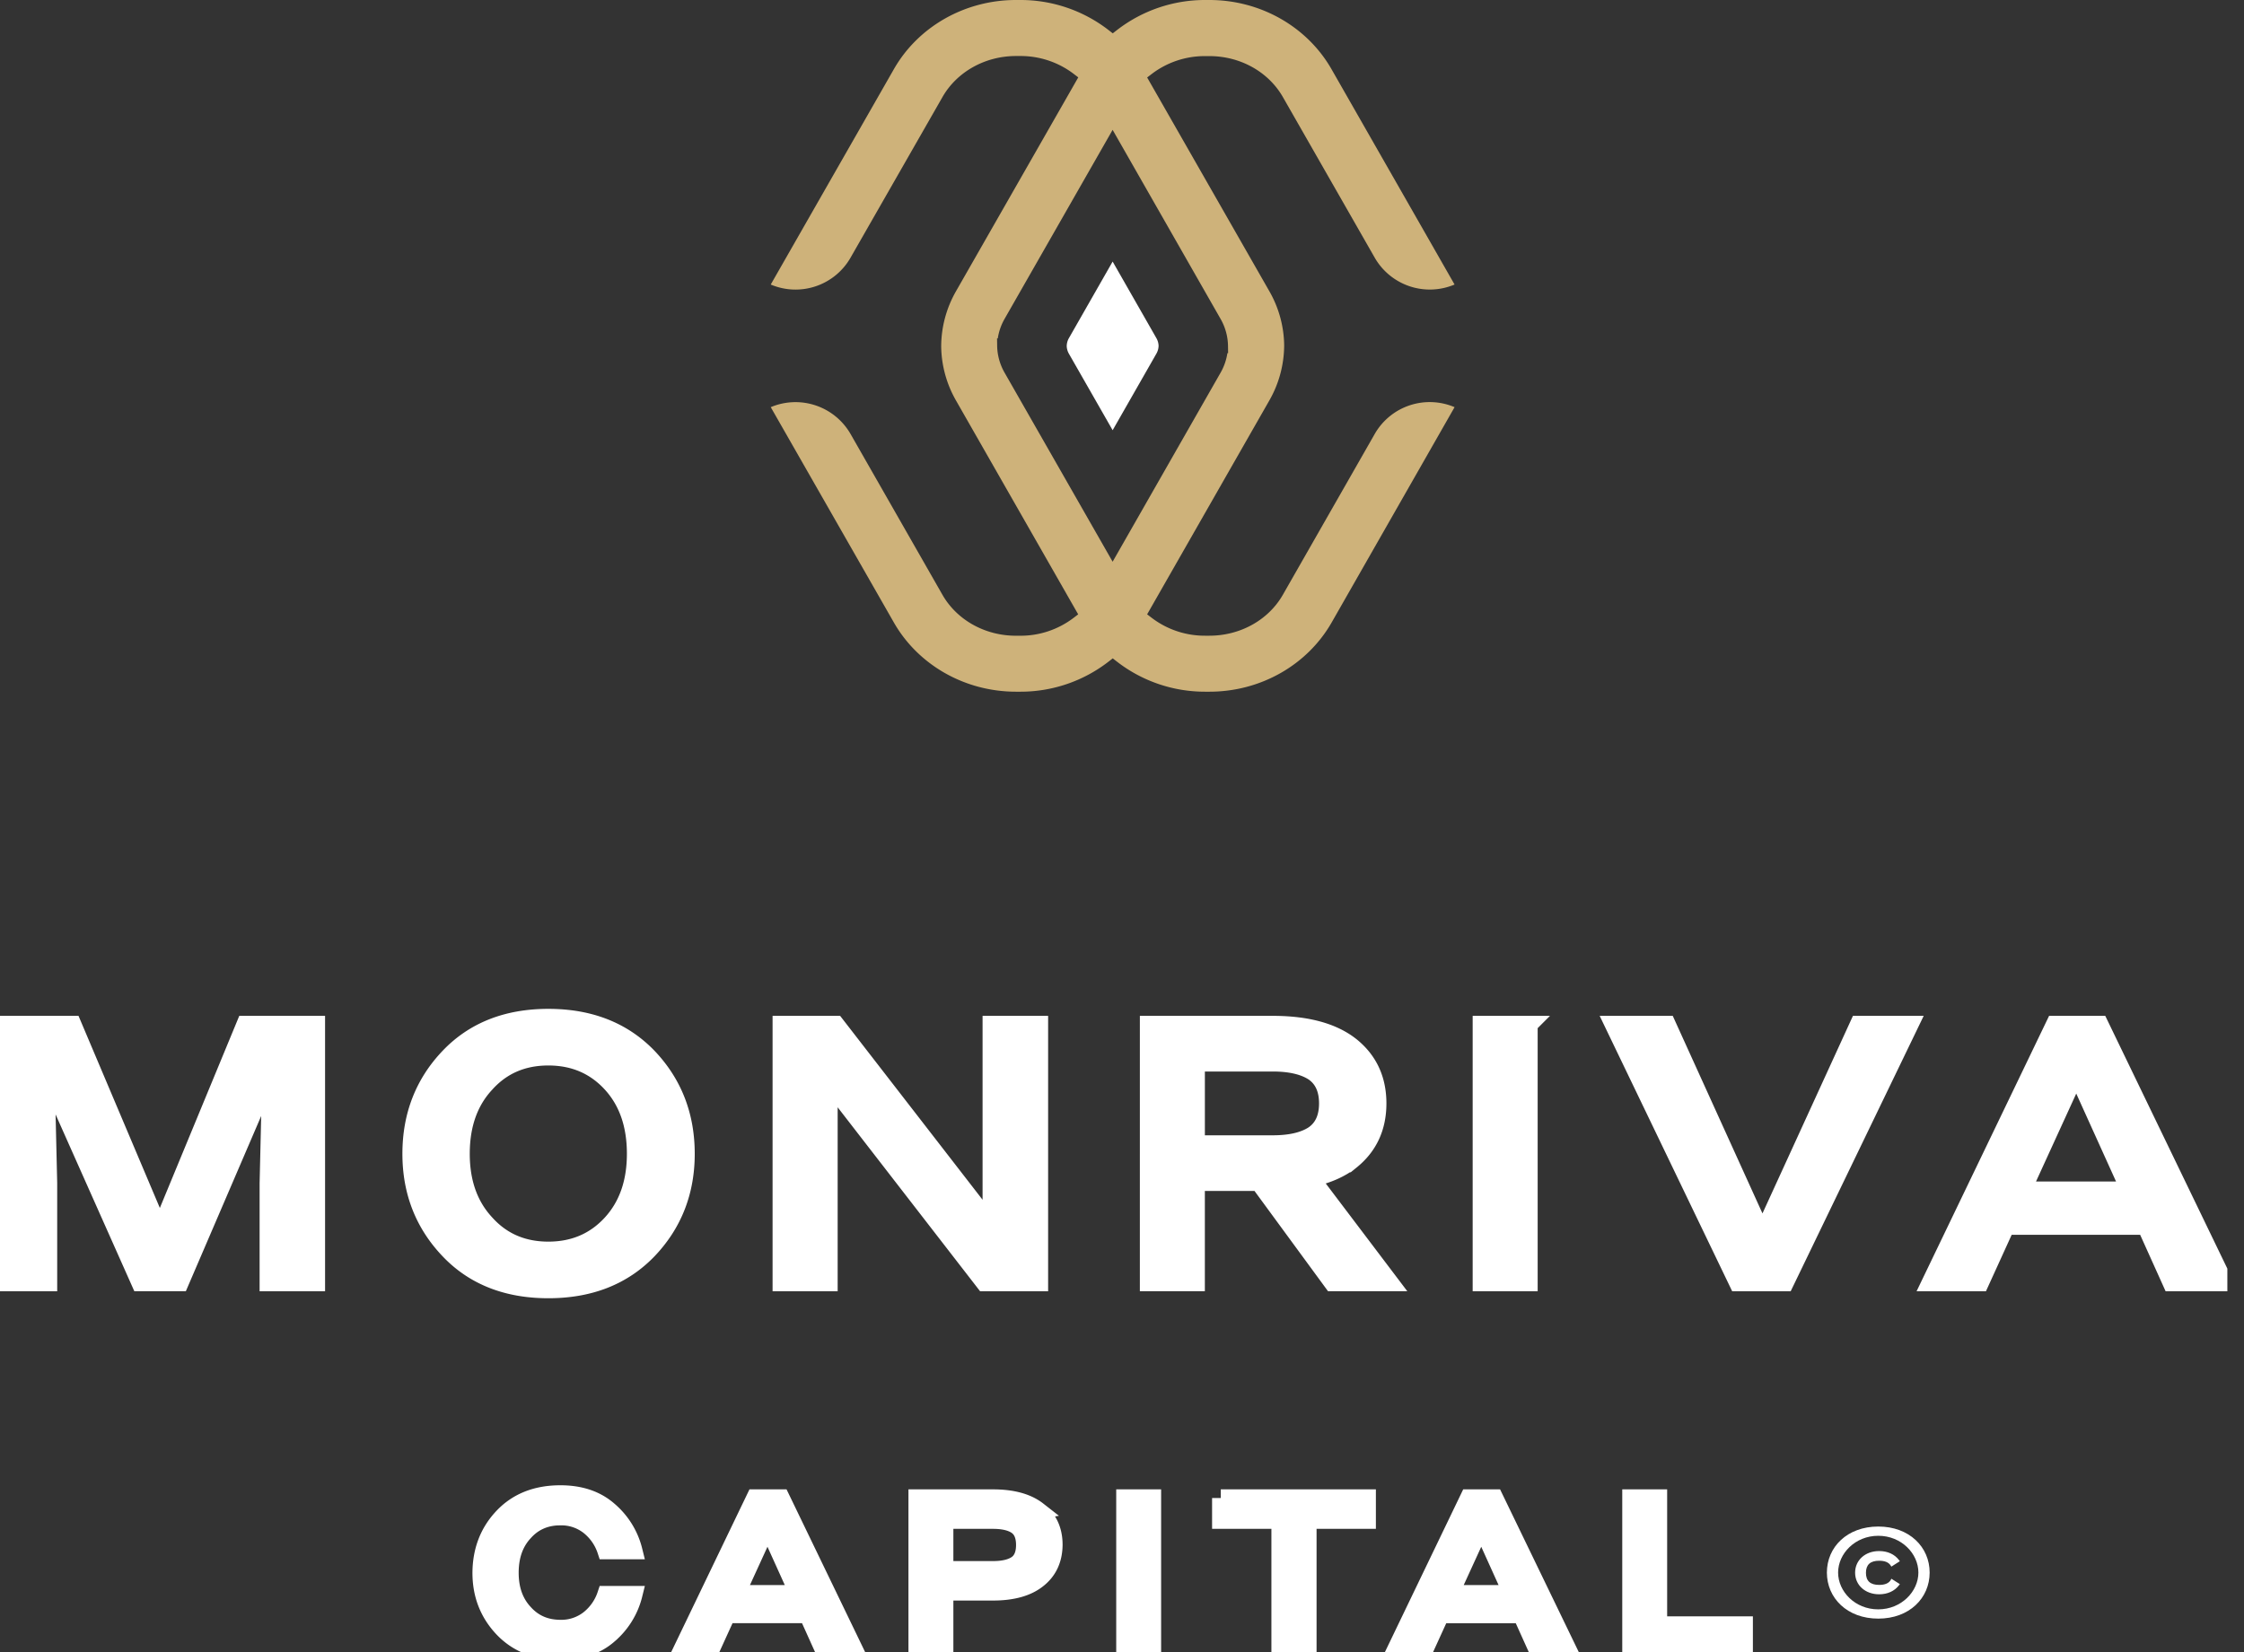 <svg xmlns="http://www.w3.org/2000/svg" width="129" height="95" fill="none" xmlns:v="https://vecta.io/nano"><rect width="100%" height="100%" fill="#333333" stroke="none"/><g clip-path="url(#A)"><path d="M110.929 90.428c0 1.463-1.161 2.648-2.953 2.648s-2.954-1.185-2.954-2.648 1.163-2.647 2.954-2.647 2.953 1.185 2.953 2.647zm-.647 0c0-1.088-.973-2.115-2.306-2.115s-2.309 1.027-2.309 2.115.973 2.115 2.305 2.115 2.31-1.028 2.31-2.115zm-1.554.354l.489.311-.051.066c-.254.333-.658.518-1.139.518-.802 0-1.383-.525-1.383-1.243s.581-1.243 1.383-1.243c.481 0 .885.182 1.139.518l.051.066-.489.311-.04-.064c-.115-.182-.337-.274-.66-.274-.512 0-.761.228-.761.695s.249.695.761.695c.323 0 .545-.092.66-.275l.04-.081z" fill="#fff"/><path d="M69.397 0h-.124a8.26 8.26 0 0 0-5.044 1.715l-.26.202-.26-.202C62.26.599 60.482-.004 58.654 0h-.251c-2.929 0-5.62 1.526-7.02 3.982l-7.076 12.38c.822.349 1.743.384 2.589.099s1.558-.871 2-1.646L54.18 5.58c.829-1.45 2.451-2.359 4.227-2.359h.251c1.093-.004 2.158.348 3.033 1.003l.295.225-7.031 12.302c-.547.957-.84 2.038-.849 3.14v.06a6.43 6.43 0 0 0 .848 3.074l7.027 12.302-.295.225c-.875.656-1.94 1.009-3.033 1.005h-.251c-1.776 0-3.395-.903-4.227-2.359l-5.278-9.239a3.65 3.65 0 0 0-4.589-1.546l7.076 12.38c1.403 2.456 4.094 3.982 7.024 3.982h.251c1.826.003 3.602-.6 5.049-1.715l.26-.202.26.202c1.447 1.115 3.223 1.718 5.049 1.715h.251c2.929 0 5.62-1.525 7.024-3.981l7.067-12.381c-.822-.35-1.743-.386-2.59-.102s-1.559.871-2.002 1.646l-5.276 9.238c-.829 1.456-2.451 2.36-4.227 2.36h-.251c-1.093.004-2.158-.348-3.033-1.004l-.295-.225 7.027-12.302c.548-.956.84-2.037.85-3.139v-.064c-.02-1.079-.312-2.134-.849-3.071L65.946 4.455l.294-.225c.875-.656 1.94-1.008 3.033-1.004h.251c1.776 0 3.396.903 4.227 2.359l5.276 9.23a3.65 3.65 0 0 0 4.591 1.546L76.546 3.982C75.144 1.526 72.452 0 69.523 0h-.125zm-5.435 32.301l-6.216-10.878c-.267-.468-.413-.995-.423-1.533l-.006-.43h.042c.059-.392.19-.77.386-1.115l6.216-10.878 6.21 10.878c.267.467.413.995.423 1.533l.006.43h-.041a3.23 3.23 0 0 1-.388 1.116l-6.21 10.877z" fill="#ceb27a"/><g fill="#fff"><path d="M63.962 24.739l2.516-4.405c.079-.138.122-.294.125-.453a.95.95 0 0 0-.125-.435l-2.516-4.405-2.516 4.406c-.079.138-.121.293-.124.452v.006a.96.96 0 0 0 .125.434l2.515 4.4z"/><g stroke="#fff" stroke-miterlimit="10"><path d="M15.643 58.916h-1.554L9.195 70.758 4.183 58.916H.052v14.835h2.736v-5.715l-.151-6.438 5.41 12.152h2.307l5.221-12.148-.151 6.434v5.715h2.763V58.916h-2.543zm21.62 1.851c-1.45-1.503-3.364-2.254-5.74-2.254s-4.281.752-5.714 2.254c-1.45 1.519-2.176 3.379-2.176 5.58 0 2.182.725 4.033 2.176 5.553 1.431 1.502 3.336 2.253 5.714 2.253s4.292-.752 5.74-2.255c1.45-1.519 2.175-3.37 2.175-5.553-.001-2.199-.727-4.058-2.175-5.578zm-2.12 9.577c-.947 1.036-2.154 1.554-3.621 1.554s-2.665-.518-3.595-1.554c-.948-1.019-1.422-2.352-1.422-3.997 0-1.664.474-3.005 1.422-4.024.93-1.036 2.128-1.554 3.595-1.554s2.674.518 3.621 1.554c.93 1.019 1.395 2.361 1.395 4.024 0 1.645-.465 2.977-1.395 3.997zm12.511-8.134l8.933 11.541h3.166V58.916h-2.768v11.537l-8.933-11.537h-3.139v14.835h2.741V62.21zm30.017 4.539c1.019-.823 1.529-1.922 1.529-3.3s-.51-2.477-1.529-3.3c-1.036-.823-2.538-1.234-4.508-1.234h-7.136V73.75h2.736v-5.768h3.606l4.228 5.768h3.299l-4.531-5.989c.939-.201 1.707-.539 2.305-1.013zm-6.68-.963h-2.227v-4.67h4.4c1.002 0 1.779.179 2.334.537.552.376.829.976.829 1.797s-.276 1.421-.829 1.797c-.552.358-1.33.537-2.334.537l-2.172.002zm16.904-6.87h-1.019-1.717v8.343 6.493h2.736V58.916zm13.421 12.064l-5.477-12.064h-3.084l7.136 14.835h2.736l7.163-14.835h-2.95l-5.523 12.064zm19.395-12.064h-2.602l-7.136 14.835h2.871l1.479-3.246h8.03l1.463 3.246h3.058l-7.163-14.835zm.241 9.524h-4.687l3.094-6.763 3.06 6.763h-1.467zM32.218 87.213a2.57 2.57 0 0 1 1.657.558 2.99 2.99 0 0 1 .961 1.394h1.596a4.44 4.44 0 0 0-1.442-2.325c-.713-.622-1.638-.932-2.774-.932-1.374 0-2.474.434-3.302 1.302s-1.246 1.945-1.255 3.231c0 1.261.418 2.331 1.255 3.212.829.868 1.929 1.302 3.302 1.302 1.136 0 2.061-.311 2.774-.932a4.44 4.44 0 0 0 1.442-2.325h-1.598c-.18.545-.513 1.027-.959 1.388-.47.374-1.057.572-1.657.558-.848 0-1.54-.3-2.077-.899-.549-.588-.824-1.356-.824-2.304 0-.961.274-1.736.822-2.325.537-.603 1.23-.904 2.079-.904zm12.639-1.07h-1.458l-4.122 8.571h1.657l.855-1.875h4.64l.845 1.875h1.766l-4.138-8.571h-.047zm.185 5.502h-2.708l1.788-3.908 1.767 3.908h-.847zm14.629-4.789c-.609-.476-1.472-.713-2.59-.713h-4.357v8.571h1.582v-3.177h2.775c1.115 0 1.973-.238 2.572-.713.61-.475.921-1.136.932-1.984v-.016c-.002-.837-.307-1.493-.915-1.968zm-1.243 3.1c-.31.207-.759.311-1.347.311h-2.775v-2.853h2.775c.588 0 1.037.104 1.347.311.321.216.481.588.481 1.116s-.161.9-.481 1.116zm6.24-3.814v4.822 3.75h1.581v-8.572h-.589-.991zm5.511 0v1.271h3.41v4.279 3.022h1.596v-7.301h3.41v-.511-.76h-1.333-7.084zm15.71.001h-1.46l-4.123 8.571h1.658l.855-1.875h4.64l.845 1.875h1.761l-4.144-8.571h-.032zm.186 5.502h-2.709l1.789-3.908 1.767 3.908h-.847zm9.264-5.503h-1.581v7.302 1.27h1.581 4.929v-1.27h-4.929v-7.302z"/></g></g></g><defs><clipPath id="A"><path fill="#fff" d="M0 0h128.043v95H0z"/></clipPath></defs></svg>
